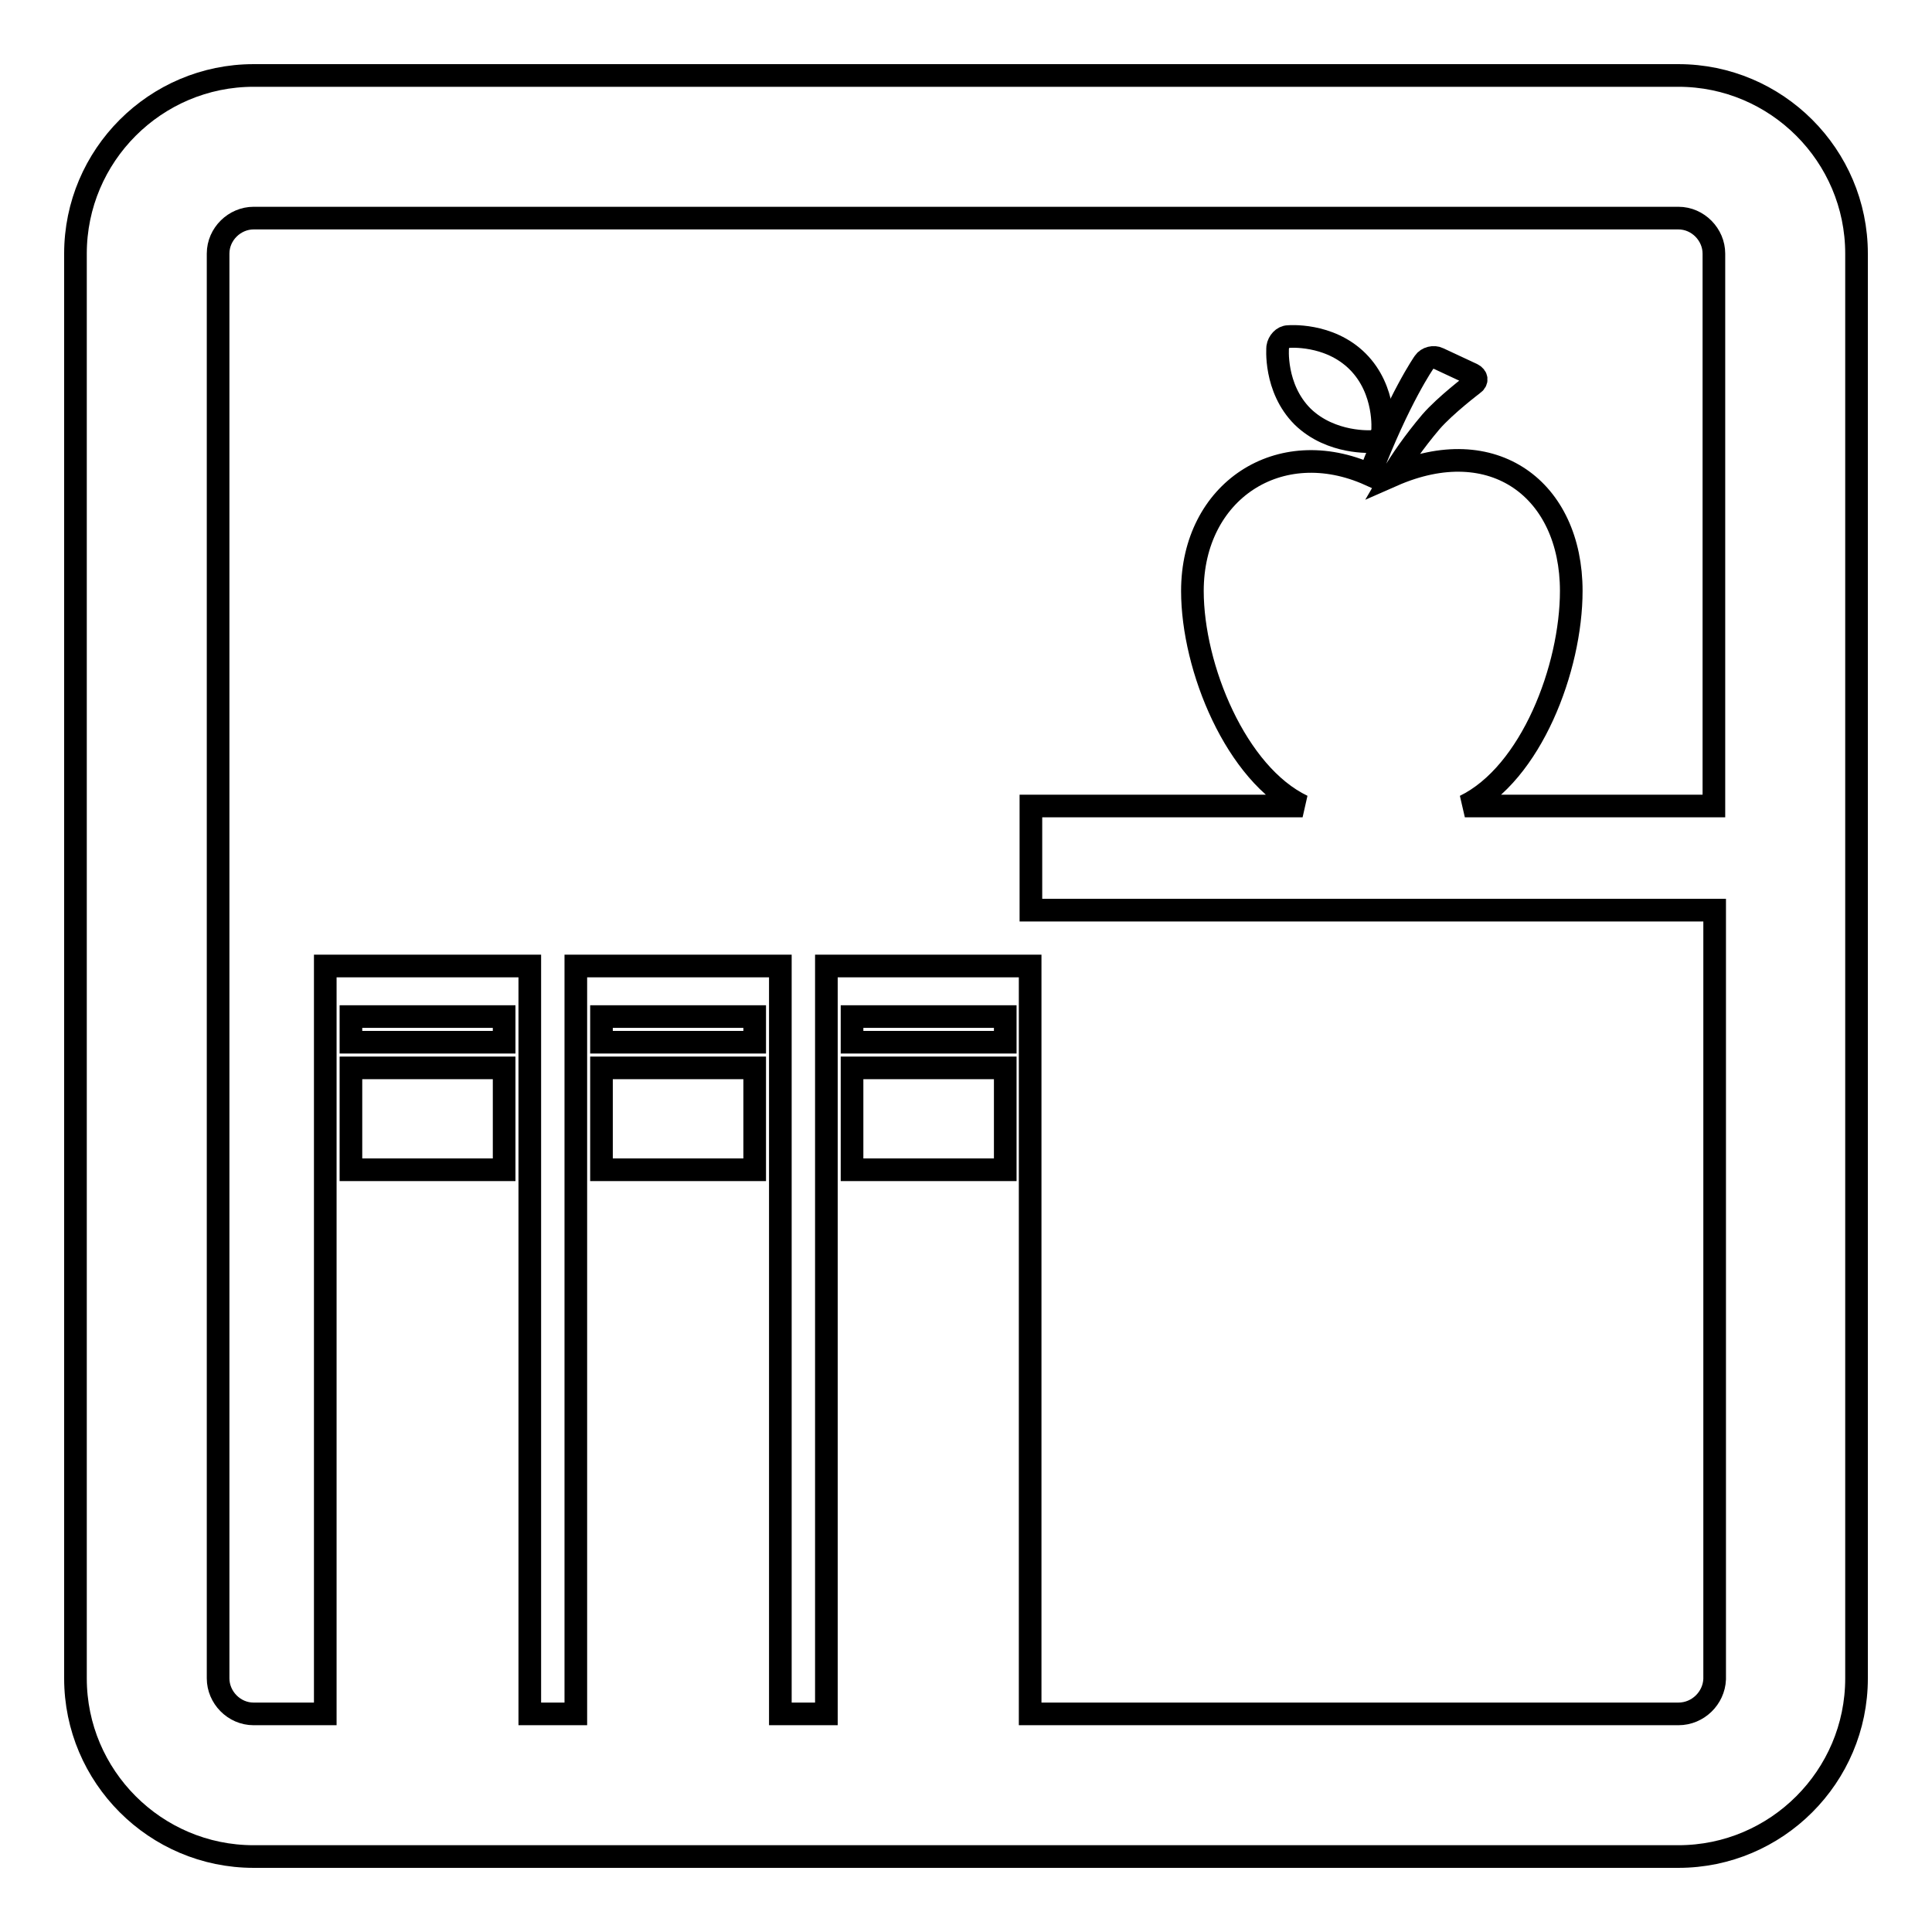 <?xml version="1.0" encoding="utf-8"?>
<!-- Svg Vector Icons : http://www.onlinewebfonts.com/icon -->
<!DOCTYPE svg PUBLIC "-//W3C//DTD SVG 1.1//EN" "http://www.w3.org/Graphics/SVG/1.1/DTD/svg11.dtd">
<svg version="1.1" xmlns="http://www.w3.org/2000/svg" xmlns:xlink="http://www.w3.org/1999/xlink" x="0px" y="0px" viewBox="0 0 256 256" enable-background="new 0 0 256 256" xml:space="preserve">
<g><g><g><g><path stroke-width="3" fill-opacity="0" stroke="#000000"  d="M222.4,10H33.6C20.6,10,10,20.6,10,33.6v188.8c0,13,10.6,23.6,23.6,23.6h188.8c13,0,23.6-10.6,23.6-23.6V33.6C246,20.6,235.4,10,222.4,10z M66.8,141.5V155H46.5v-13.5H66.8z M46.5,138.1v-3.4h20.3v3.4H46.5z M100,141.5V155H79.7v-13.5H100z M79.7,138.1v-3.4H100v3.4H79.7z M133.2,141.5V155h-20.3v-13.5H133.2z M112.9,138.1v-3.4h20.3v3.4H112.9z M222.4,227.1h-85.9V128h-27v99.1h-6.1V128H76.3v99.1h-6.1V128H43.1v99.1h-9.5c-2.6,0-4.7-2.2-4.7-4.7V33.6c0-2.6,2.2-4.7,4.7-4.7h188.8c2.6,0,4.7,2.2,4.7,4.7v73.2h-33c8.8-4.3,14.1-18.3,14.1-28.5c0-13.4-10.3-21.2-23.7-15.3c1.1-1.9,2.9-4.5,5.1-7.1l0,0c1.9-2.2,5.6-5,5.6-5c0.6-0.4,0.5-1-0.1-1.3l-4.5-2.1c-0.6-0.3-1.5-0.1-1.9,0.5c0,0-3.3,4.7-7.2,14.9c-12-5.4-23.5,2.2-23.5,15.4c0,10.2,5.8,24.3,14.6,28.5h-36v13.8h90.6v101.9C227.1,225,225,227.1,222.4,227.1z"/><path stroke-width="3" fill-opacity="0" stroke="#000000"  d="M181.8,58.5c0.7,0,1.3-0.7,1.4-1.4c0,0,0.5-5.4-3.3-9.2c-3.8-3.8-9.2-3.3-9.2-3.3c-0.7,0-1.3,0.7-1.4,1.4c0,0-0.5,5.4,3.3,9.2C176.4,58.9,181.8,58.5,181.8,58.5z"/></g></g><g></g><g></g><g></g><g></g><g></g><g></g><g></g><g></g><g></g><g></g><g></g><g></g><g></g><g></g><g></g></g></g>
</svg>
